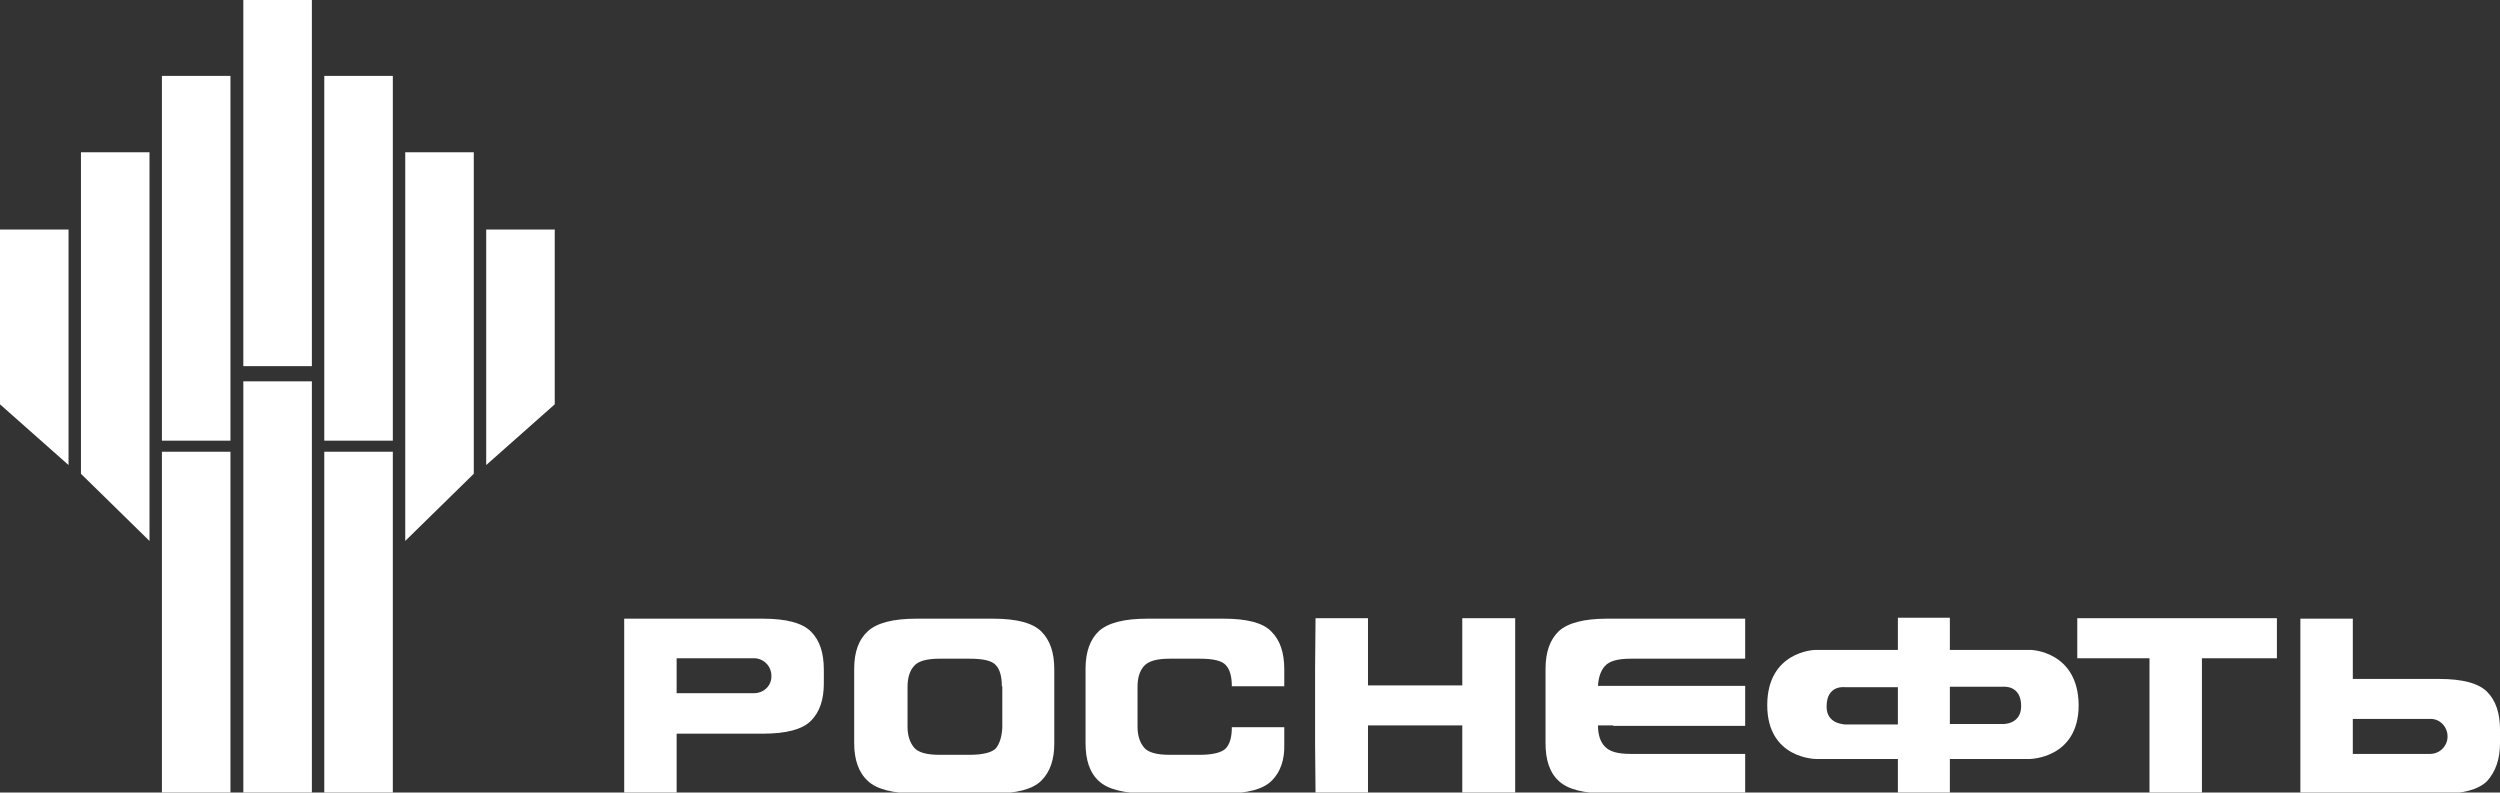 <?xml version="1.0" encoding="UTF-8"?> <svg xmlns="http://www.w3.org/2000/svg" xmlns:xlink="http://www.w3.org/1999/xlink" version="1.1" id="_x31_" x="0px" y="0px" viewBox="0 0 543.5 172.3" style="enable-background:new 0 0 543.5 172.3;" xml:space="preserve"><rect x="0" y="0" width="543.5" height="172.3" fill="#333333" stroke="none"/> <style type="text/css"> .st0{fill-rule:evenodd;clip-rule:evenodd;fill:#FFFFFF;} </style> <g> <rect x="35.2" y="98.2" class="st0" width="14.9" height="74.1"></rect> <rect x="52.9" y="82.9" class="st0" width="14.9" height="89.4"></rect> <rect x="70.5" y="98.2" class="st0" width="14.9" height="74.1"></rect> <polygon class="st0" points="14.9,101.1 0,87.9 0,49.9 14.9,49.9 "></polygon> <polygon class="st0" points="32.5,117.6 17.6,103 17.6,33.1 32.5,33.1 "></polygon> <rect x="35.2" y="16.5" class="st0" width="14.9" height="79.3"></rect> <rect x="52.9" class="st0" width="14.9" height="79.6"></rect> <polygon class="st0" points="105.7,101.1 120.6,87.9 120.6,49.9 105.7,49.9 "></polygon> <polygon class="st0" points="88.1,117.6 103,103 103,33.1 88.1,33.1 "></polygon> <rect x="70.5" y="16.5" class="st0" width="14.9" height="79.3"></rect> <path class="st0" d="M226.4,169.7c-1.9,1.9-5.4,2.8-10.5,2.8h-16.7c-5,0-8.6-0.9-10.5-2.7c-2-1.8-3-4.6-3-8.2v-16.2 c0-3.7,1-6.4,3-8.2c2-1.8,5.5-2.7,10.5-2.7h16.7c5.1,0,8.6,0.9,10.5,2.8c1.9,1.9,2.8,4.6,2.8,8.2v16.2 C229.2,165.1,228.3,167.8,226.4,169.7L226.4,169.7z M217.8,149.2c0-2.1-0.4-3.6-1.3-4.6c-0.9-1-2.8-1.4-5.8-1.4h-6.4 c-2.8,0-4.7,0.5-5.6,1.6c-0.9,1-1.4,2.5-1.4,4.5v8.7c0,1.9,0.5,3.4,1.4,4.5c0.9,1.1,2.8,1.6,5.6,1.6h6.4c3,0,4.9-0.5,5.8-1.4 c0.8-1,1.3-2.5,1.4-4.5V149.2z"></path> <path class="st0" d="M276.5,169.7c-1.9,1.9-5.3,2.8-10.4,2.8h-16.7c-5,0-8.6-0.9-10.5-2.7c-2-1.8-2.9-4.6-2.9-8.2v-16.2 c0-3.7,1-6.4,2.9-8.2c2-1.8,5.5-2.7,10.5-2.7H266c5.1,0,8.6,0.9,10.4,2.8c1.9,1.9,2.8,4.6,2.8,8.2v3.7h-11.4c0-2.1-0.4-3.6-1.3-4.6 c-0.9-1-2.8-1.4-5.8-1.4h-6.4c-2.8,0-4.6,0.5-5.6,1.6c-0.9,1-1.4,2.5-1.4,4.5v8.7c0,1.9,0.5,3.4,1.4,4.5c0.9,1.1,2.8,1.6,5.6,1.6 h6.4c3,0,4.9-0.5,5.8-1.4c0.9-1,1.3-2.5,1.3-4.6h11.4v3.7C279.3,165.1,278.4,167.8,276.5,169.7z"></path> <polygon class="st0" points="297.4,172.5 286,172.5 285.9,161.6 285.9,145.4 286,134.4 297.4,134.4 297.4,149 317.9,149 317.9,134.4 329.4,134.4 329.4,145.4 329.4,161.6 329.4,172.5 317.9,172.5 317.9,157.7 297.4,157.7 "></polygon> <path class="st0" d="M350.7,157.7h-3.3c0,2,0.5,3.6,1.5,4.6c1,1.1,2.8,1.6,5.6,1.6h6.4h18.5v8.6h-13.3h-16.7 c-5.1,0-8.6-0.9-10.5-2.7c-2-1.8-2.9-4.6-2.9-8.2v-16.2c0-3.7,1-6.4,2.9-8.2c2-1.8,5.5-2.7,10.5-2.7h16.7h13.3v8.7h-18.5h-6.4 c-2.8,0-4.6,0.5-5.6,1.6c-0.9,1-1.4,2.5-1.5,4.3h3.3h28.7v8.7H350.7z"></path> <polygon class="st0" points="467.3,143.1 451.6,143.1 451.6,134.4 464.8,134.4 481.5,134.4 495,134.4 495,143.1 478.7,143.1 478.7,172.5 467.3,172.5 "></polygon> <path class="st0" d="M441.6,141.3h-17.7v-7h-11.3v7h-18.1c0,0-10.3,0.3-10.3,12c0,11.7,10.6,11.7,10.6,11.7h17.8v7.5h11.3V165h17.4 c0,0,10.6-0.1,10.6-11.7C451.8,141.6,441.6,141.3,441.6,141.3L441.6,141.3z M435.5,157.4h-11.6v-8.1h11.5c0,0,4-0.5,4,4.2 C439.4,157.5,435.5,157.4,435.5,157.4L435.5,157.4z M397.1,153.6c0-4.8,4-4.2,4-4.2h11.5v8.1H401 C401,157.4,397.1,157.5,397.1,153.6z"></path> <path class="st0" d="M176.3,137.3c-1.9-1.9-5.4-2.8-10.5-2.8h-30.1v38.1h11.4v-13.1h18.7c5.1,0,8.6-0.9,10.5-2.8 c1.9-1.9,2.8-4.6,2.8-8.1v-3C179.1,141.9,178.2,139.2,176.3,137.3L176.3,137.3z M163.9,150.7h-16.8v-7.6h16.8 c2.1,0,3.8,1.7,3.8,3.8C167.8,149,166.1,150.7,163.9,150.7z"></path> <path class="st0" d="M543.5,161.6v-3c0-3.5-0.9-6.3-2.8-8.2c-1.9-1.9-5.4-2.8-10.5-2.8h-18.7l0-13.1h-11.4v38.1h30.1 c5.1,0,8.6-0.9,10.5-2.8C542.5,167.8,543.5,165.1,543.5,161.6L543.5,161.6z M532.1,160.1c0,2.1-1.7,3.8-3.8,3.8h-16.8v-7.6h16.8 C530.4,156.2,532.1,158,532.1,160.1z"></path> </g> </svg> 